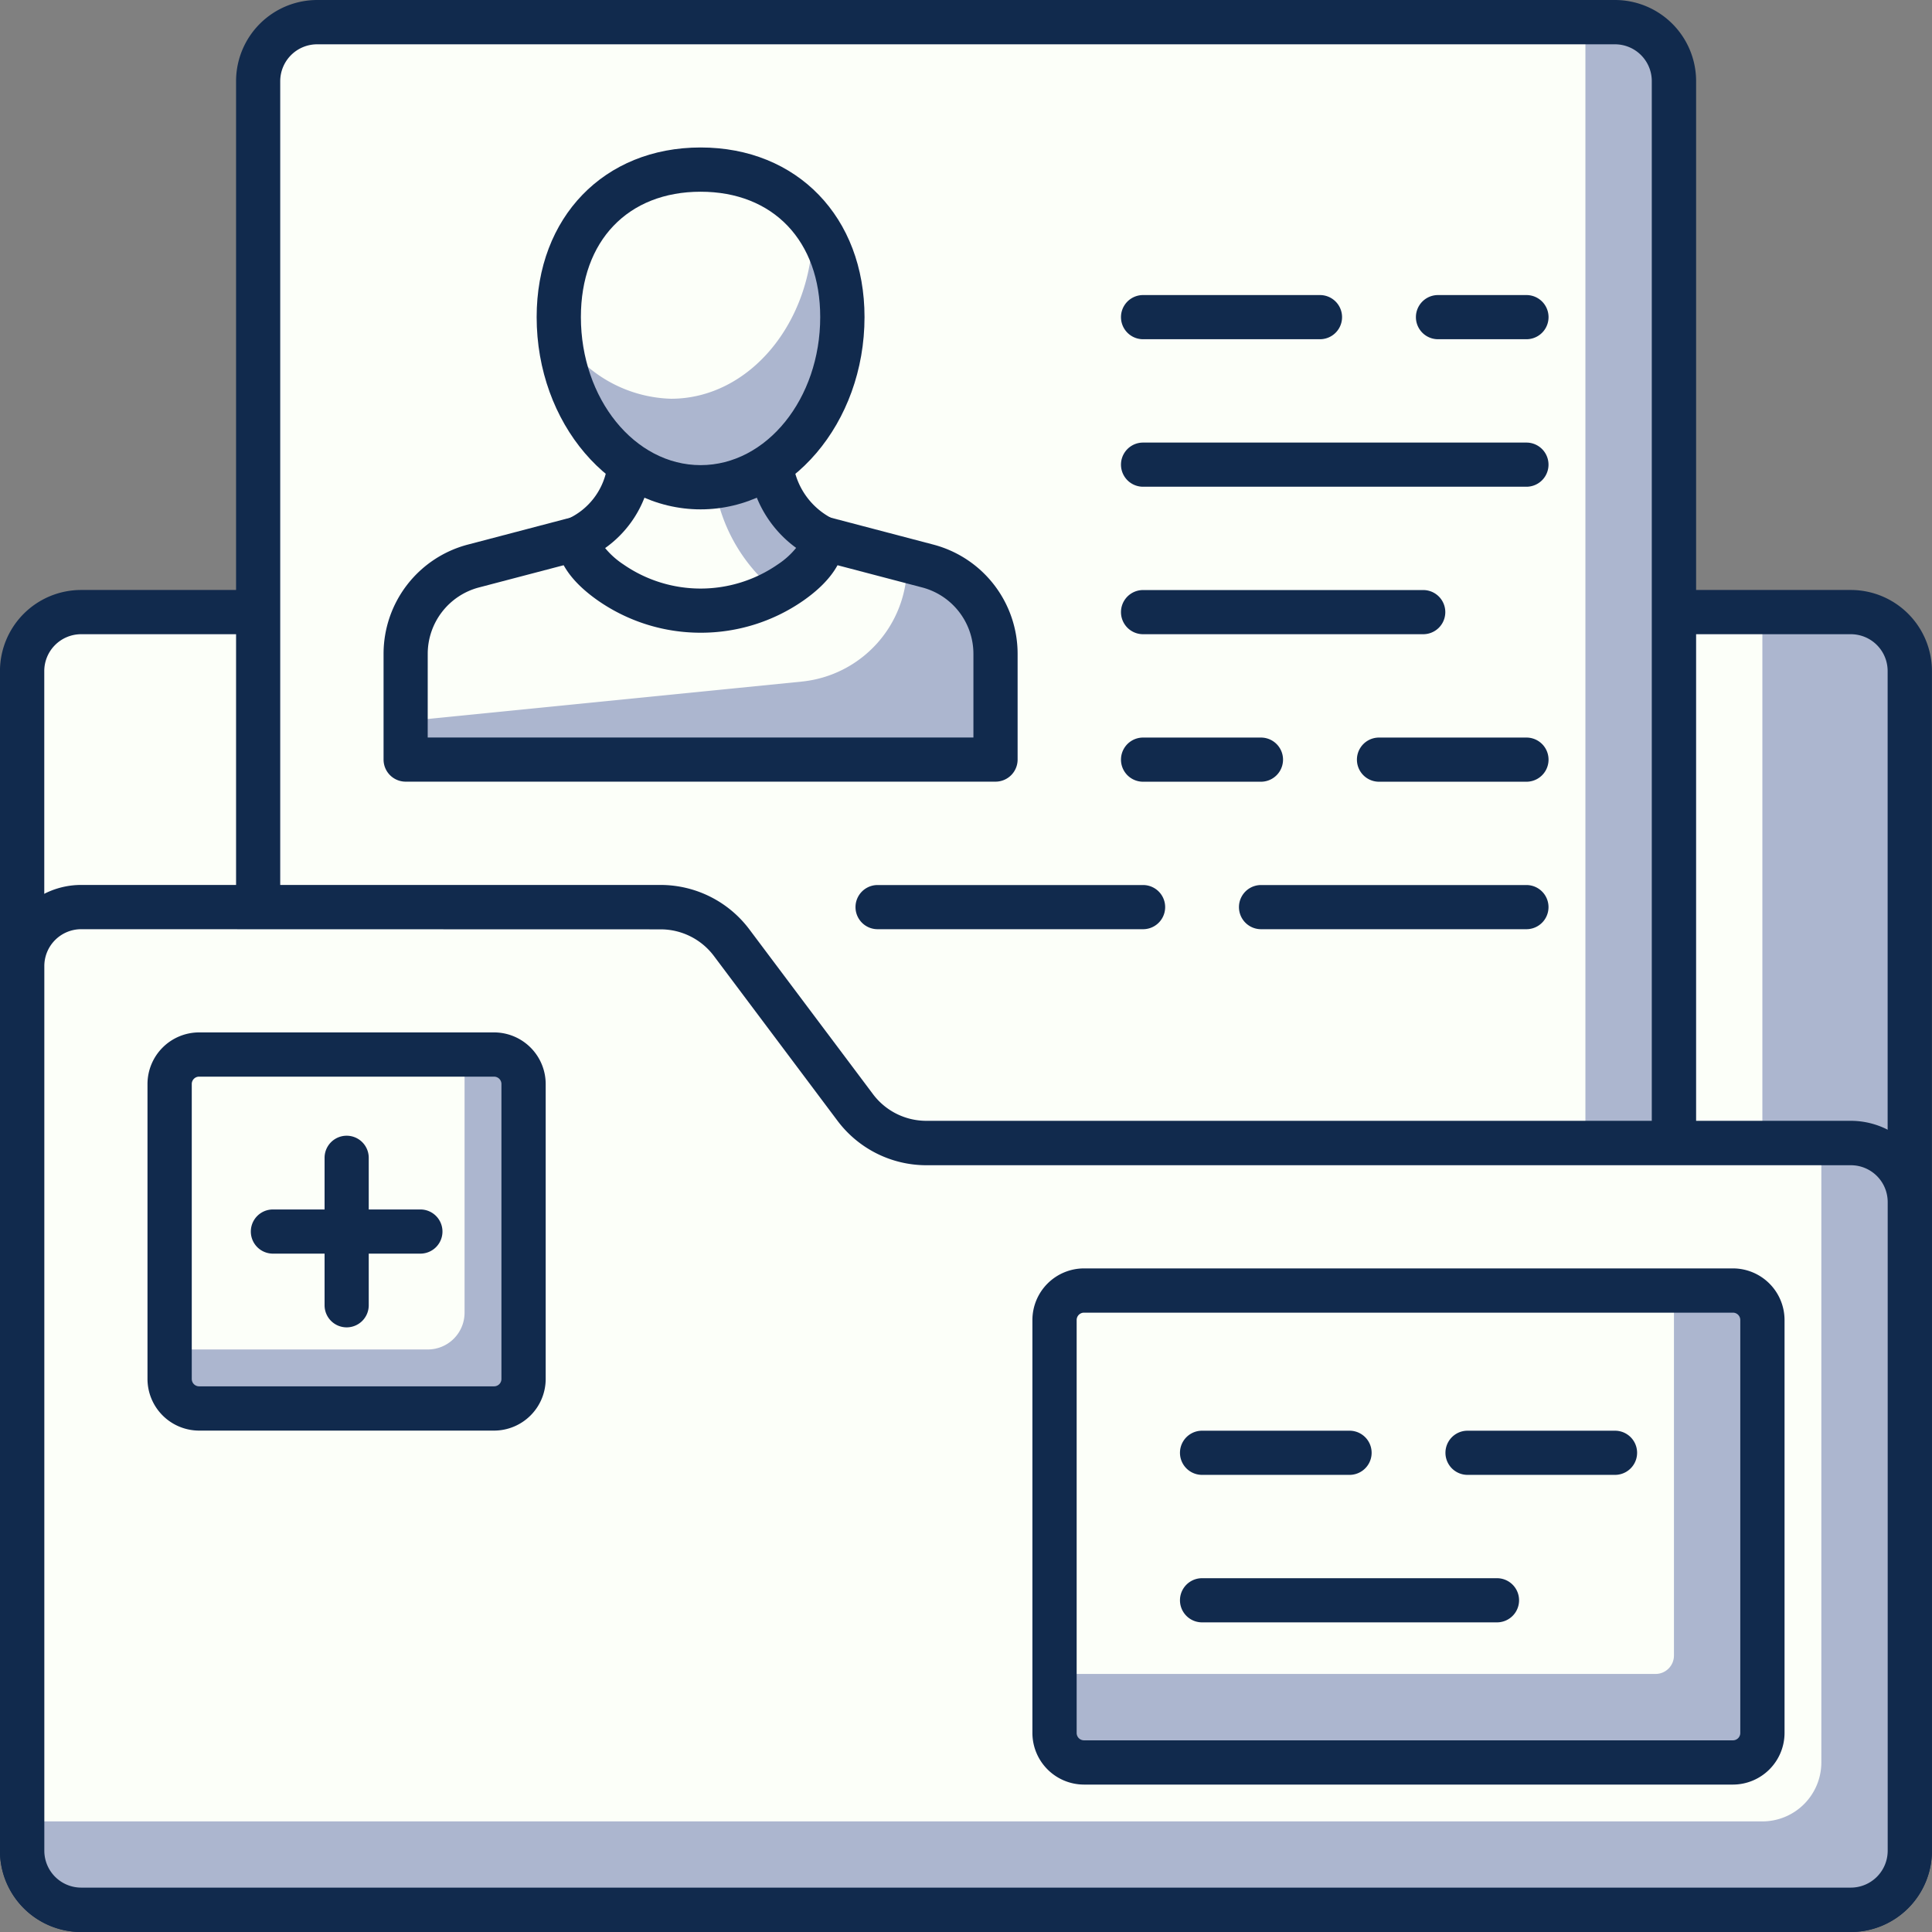 <?xml version="1.0" encoding="UTF-8"?>
<svg xmlns="http://www.w3.org/2000/svg" width="105" height="105" viewBox="0 0 105 105">
  <rect x="0" y="0" width="105" height="105" fill="#808080" stroke="none"/>
  <g id="Group_3211" data-name="Group 3211" transform="translate(-117 -76)">
    <rect id="Rectangle_3664" data-name="Rectangle 3664" width="102.595" height="70.533" rx="2" transform="translate(118.202 109.264)" fill="#acb6cf"></rect>
    <path id="Rectangle_3665" data-name="Rectangle 3665" d="M2,0H94.579a0,0,0,0,1,0,0V70.533a0,0,0,0,1,0,0H2a2,2,0,0,1-2-2V2A2,2,0,0,1,2,0Z" transform="translate(118.202 109.264)" fill="#fcfff9"></path>
    <path id="Path_16885" data-name="Path 16885" d="M2469.386,555.548H2373.2a4.413,4.413,0,0,1-4.408-4.408v-64.12a4.412,4.412,0,0,1,4.408-4.408h96.183a4.412,4.412,0,0,1,4.408,4.408v64.12A4.413,4.413,0,0,1,2469.386,555.548ZM2373.2,485.016a2.005,2.005,0,0,0-2,2v64.12a2.006,2.006,0,0,0,2,2h96.183a2.006,2.006,0,0,0,2-2v-64.12a2,2,0,0,0-2-2Z" transform="translate(-2251.794 -374.548)" fill="#112a4d"></path>
    <path id="Rectangle_3666" data-name="Rectangle 3666" d="M2,0H74.947a2,2,0,0,1,2,2V102.6a0,0,0,0,1,0,0H0a0,0,0,0,1,0,0V2A2,2,0,0,1,2,0Z" transform="translate(131.027 77.202)" fill="#acb6cf"></path>
    <path id="Rectangle_3667" data-name="Rectangle 3667" d="M2,0H72.137a0,0,0,0,1,0,0V102.6a0,0,0,0,1,0,0H0a0,0,0,0,1,0,0V2A2,2,0,0,1,2,0Z" transform="translate(131.027 77.202)" fill="#fcfff9"></path>
    <path id="Path_16886" data-name="Path 16886" d="M2454.943,567.61H2378a1.2,1.2,0,0,1-1.2-1.2V467.018a4.412,4.412,0,0,1,4.408-4.408h70.534a4.412,4.412,0,0,1,4.408,4.408v99.389A1.2,1.2,0,0,1,2454.943,567.61Zm-75.744-2.4h74.542V467.018a2,2,0,0,0-2-2H2381.2a2.006,2.006,0,0,0-2,2Z" transform="translate(-2246.97 -386.61)" fill="#112a4d"></path>
    <path id="Path_16887" data-name="Path 16887" d="M2422.8,475.015H2418a1.2,1.2,0,0,1,0-2.4h4.808a1.2,1.2,0,1,1,0,2.4Z" transform="translate(-2222.848 -380.579)" fill="#112a4d"></path>
    <path id="Path_16888" data-name="Path 16888" d="M2417.614,475.015H2408a1.2,1.2,0,1,1,0-2.4h9.615a1.2,1.2,0,0,1,0,2.4Z" transform="translate(-2228.877 -380.579)" fill="#112a4d"></path>
    <path id="Path_16889" data-name="Path 16889" d="M2428.833,480.016H2408a1.2,1.2,0,1,1,0-2.4h20.835a1.2,1.2,0,1,1,0,2.4Z" transform="translate(-2228.877 -377.563)" fill="#112a4d"></path>
    <path id="Path_16890" data-name="Path 16890" d="M2423.224,485.016H2408a1.2,1.2,0,1,1,0-2.4h15.226a1.2,1.2,0,1,1,0,2.4Z" transform="translate(-2228.877 -374.548)" fill="#112a4d"></path>
    <path id="Path_16891" data-name="Path 16891" d="M2424.01,490.017H2416a1.2,1.2,0,1,1,0-2.4h8.014a1.2,1.2,0,1,1,0,2.4Z" transform="translate(-2224.054 -371.532)" fill="#112a4d"></path>
    <path id="Path_16892" data-name="Path 16892" d="M2414.406,490.017H2408a1.2,1.2,0,1,1,0-2.4h6.407a1.2,1.2,0,1,1,0,2.4Z" transform="translate(-2228.877 -371.532)" fill="#112a4d"></path>
    <path id="Path_16893" data-name="Path 16893" d="M2426.421,495.017H2412a1.2,1.2,0,0,1,0-2.4h14.423a1.2,1.2,0,1,1,0,2.4Z" transform="translate(-2226.465 -368.517)" fill="#112a4d"></path>
    <path id="Path_16894" data-name="Path 16894" d="M2413.426,495.017H2399a1.2,1.2,0,0,1,0-2.4h14.429a1.2,1.2,0,0,1,0,2.4Z" transform="translate(-2234.305 -368.517)" fill="#112a4d"></path>
    <path id="Path_16895" data-name="Path 16895" d="M2410.926,482.361l-5.712-1.5h-13.277l-5.713,1.5a4.935,4.935,0,0,0-3.681,4.772v5.749h32.063v-5.749A4.934,4.934,0,0,0,2410.926,482.361Z" transform="translate(-2243.502 -375.603)" fill="#fcfff9"></path>
    <path id="Path_16896" data-name="Path 16896" d="M2410.926,481.91l-1.153-.3c0,.088.022.173.022.263a6.353,6.353,0,0,1-5.719,6.322l-21.532,2.153v2.084h32.063v-5.749A4.934,4.934,0,0,0,2410.926,481.91Z" transform="translate(-2243.502 -375.153)" fill="#acb6cf"></path>
    <path id="Path_16897" data-name="Path 16897" d="M2415.059,494.536H2383a1.2,1.2,0,0,1-1.2-1.2v-5.749a6.139,6.139,0,0,1,4.578-5.934l5.714-1.5a1.145,1.145,0,0,1,.3-.038h13.277a1.145,1.145,0,0,1,.3.038l5.713,1.5h0a6.139,6.139,0,0,1,4.577,5.934v5.749A1.2,1.2,0,0,1,2415.059,494.536Zm-30.86-2.4h29.658v-4.546a3.732,3.732,0,0,0-2.782-3.608l-5.563-1.46h-12.965l-5.564,1.46a3.732,3.732,0,0,0-2.783,3.608Z" transform="translate(-2243.954 -376.055)" fill="#112a4d"></path>
    <path id="Path_16898" data-name="Path 16898" d="M2399.939,485.327a3.368,3.368,0,0,0,1.741-2.395,5.147,5.147,0,0,1-2.743-3.594c-.043-.229-.077-1.688-.1-1.909l-7.6,0c-.029.253-.069,1.751-.122,2.023a4.95,4.95,0,0,1-2.712,3.475,3.406,3.406,0,0,0,1.751,2.393A8.615,8.615,0,0,0,2399.939,485.327Z" transform="translate(-2239.968 -377.673)" fill="#fcfff9"></path>
    <path id="Path_16899" data-name="Path 16899" d="M2396.374,485.807a8.049,8.049,0,0,0,.817-.479,3.368,3.368,0,0,0,1.741-2.395,5.147,5.147,0,0,1-2.743-3.594c-.043-.229-.077-1.688-.1-1.909l-3.125,0c.042.915.093,2.631.156,2.962A9.221,9.221,0,0,0,2396.374,485.807Z" transform="translate(-2237.22 -377.673)" fill="#acb6cf"></path>
    <path id="Path_16900" data-name="Path 16900" d="M2395.5,488.513a9.759,9.759,0,0,1-5.583-1.749c-1.476-1.034-2.238-2.161-2.265-3.352a1.2,1.2,0,0,1,.672-1.106,3.727,3.727,0,0,0,2.063-2.627c.022-.16.04-.662.061-1.095.016-.385.034-.725.047-.837a1.2,1.2,0,0,1,1.195-1.063l7.6,0h0a1.2,1.2,0,0,1,1.194,1.066c.011.1.027.436.042.814.016.407.032.875.053,1.044a3.955,3.955,0,0,0,2.1,2.712,1.2,1.2,0,0,1,.654,1.087c-.019,1.2-.778,2.329-2.254,3.362v0A9.741,9.741,0,0,1,2395.5,488.513Zm-5.191-4.6a4.446,4.446,0,0,0,.984.882,7.365,7.365,0,0,0,8.408,0v0a4.313,4.313,0,0,0,.988-.893,6.321,6.321,0,0,1-2.483-3.889c-.022-.115-.047-.505-.067-.928l-5.309,0c-.024.462-.054.9-.082,1.047A6.05,6.05,0,0,1,2390.312,483.91Zm10.08,1.869h0Z" transform="translate(-2240.421 -378.126)" fill="#112a4d"></path>
    <path id="Path_16901" data-name="Path 16901" d="M2403.151,476.375c0-5.107-3.451-8.015-7.706-8.015s-7.709,2.908-7.709,8.015,3.451,9.248,7.709,9.248S2403.151,481.483,2403.151,476.375Z" transform="translate(-2240.371 -383.142)" fill="#fcfff9"></path>
    <path id="Path_16902" data-name="Path 16902" d="M2401.5,470.137c0,.123.031.231.031.357,0,5.107-3.452,9.248-7.708,9.248a7.316,7.316,0,0,1-6.065-3.559c.369,4.7,3.661,8.368,7.67,8.368,4.254,0,7.706-4.141,7.706-9.248A8.284,8.284,0,0,0,2401.5,470.137Z" transform="translate(-2240.356 -382.071)" fill="#acb6cf"></path>
    <path id="Path_16903" data-name="Path 16903" d="M2395.9,487.278c-4.914,0-8.911-4.689-8.911-10.45,0-5.428,3.664-9.218,8.911-9.218s8.908,3.79,8.908,9.218C2404.806,482.589,2400.809,487.278,2395.9,487.278Zm0-17.263c-3.953,0-6.507,2.674-6.507,6.813,0,4.436,2.919,8.046,6.507,8.046s6.5-3.61,6.5-8.046C2402.4,472.689,2399.847,470.015,2395.9,470.015Z" transform="translate(-2240.823 -383.595)" fill="#112a4d"></path>
    <path id="Path_16904" data-name="Path 16904" d="M2369.544,544.656V496.568a3.205,3.205,0,0,1,3.206-3.206h31.5a4.808,4.808,0,0,1,3.847,1.924l6.734,8.976a4.805,4.805,0,0,0,3.846,1.925h50.254a3.205,3.205,0,0,1,3.206,3.206v35.264a3.206,3.206,0,0,1-3.206,3.206H2372.75A3.206,3.206,0,0,1,2369.544,544.656Z" transform="translate(-2251.342 -368.065)" fill="#acb6cf"></path>
    <path id="Path_16905" data-name="Path 16905" d="M2369.544,543.053V496.568a3.205,3.205,0,0,1,3.206-3.206h31.5a4.808,4.808,0,0,1,3.847,1.924l6.734,8.976a4.805,4.805,0,0,0,3.846,1.925h48.651v33.661a3.207,3.207,0,0,1-3.206,3.206Z" transform="translate(-2251.342 -368.065)" fill="#fcfff9"></path>
    <path id="Path_16906" data-name="Path 16906" d="M2469.386,549.517H2373.2a4.413,4.413,0,0,1-4.408-4.408V497.02a4.412,4.412,0,0,1,4.408-4.408h31.5a6.036,6.036,0,0,1,4.809,2.4l6.734,8.975a3.62,3.62,0,0,0,2.884,1.444h50.254a4.412,4.412,0,0,1,4.408,4.408v35.264A4.413,4.413,0,0,1,2469.386,549.517Zm-96.183-54.5a2.005,2.005,0,0,0-2,2v48.088a2.006,2.006,0,0,0,2,2h96.183a2.006,2.006,0,0,0,2-2V509.845a2,2,0,0,0-2-2h-50.254a6.042,6.042,0,0,1-4.809-2.4l-6.733-8.977a3.622,3.622,0,0,0-2.885-1.443Z" transform="translate(-2251.794 -368.517)" fill="#112a4d"></path>
    <rect id="Rectangle_3668" data-name="Rectangle 3668" width="38.473" height="25.649" rx="1" transform="translate(174.313 146.136)" fill="#acb6cf"></rect>
    <rect id="Rectangle_3669" data-name="Rectangle 3669" width="33.663" height="20.84" rx="1" transform="translate(174.313 146.136)" fill="#fcfff9"></rect>
    <path id="Path_16907" data-name="Path 16907" d="M2441.868,533.665H2406.6a2.81,2.81,0,0,1-2.805-2.805V508.417a2.809,2.809,0,0,1,2.805-2.805h35.267a2.809,2.809,0,0,1,2.805,2.805V530.86A2.811,2.811,0,0,1,2441.868,533.665ZM2406.6,508.017a.4.4,0,0,0-.4.4V530.86a.4.4,0,0,0,.4.4h35.267a.4.4,0,0,0,.4-.4V508.417a.4.4,0,0,0-.4-.4Z" transform="translate(-2230.686 -360.677)" fill="#112a4d"></path>
    <path id="Path_16908" data-name="Path 16908" d="M2427.014,513.517H2419a1.2,1.2,0,0,1,0-2.4h8.016a1.2,1.2,0,0,1,0,2.4Z" transform="translate(-2222.243 -357.361)" fill="#112a4d"></path>
    <path id="Path_16909" data-name="Path 16909" d="M2418.014,513.517H2410a1.2,1.2,0,0,1,0-2.4h8.016a1.2,1.2,0,0,1,0,2.4Z" transform="translate(-2227.671 -357.361)" fill="#112a4d"></path>
    <path id="Path_16910" data-name="Path 16910" d="M2426.027,518.517H2410a1.2,1.2,0,0,1,0-2.4h16.029a1.2,1.2,0,0,1,0,2.4Z" transform="translate(-2227.671 -354.345)" fill="#112a4d"></path>
    <rect id="Rectangle_3670" data-name="Rectangle 3670" width="19.237" height="19.237" rx="1" transform="translate(126.217 133.31)" fill="#acb6cf"></rect>
    <path id="Rectangle_3671" data-name="Rectangle 3671" d="M1,0H16.031a0,0,0,0,1,0,0V14.031a2,2,0,0,1-2,2H0a0,0,0,0,1,0,0V1A1,1,0,0,1,1,0Z" transform="translate(126.217 133.31)" fill="#fcfff9"></path>
    <path id="Path_16911" data-name="Path 16911" d="M2392.63,519.252H2376.6a2.81,2.81,0,0,1-2.806-2.805V500.416a2.809,2.809,0,0,1,2.806-2.805h16.03a2.809,2.809,0,0,1,2.805,2.805v16.031A2.81,2.81,0,0,1,2392.63,519.252Zm-16.03-19.237a.4.4,0,0,0-.4.4v16.031a.4.4,0,0,0,.4.4h16.03a.4.4,0,0,0,.4-.4V500.416a.4.4,0,0,0-.4-.4Z" transform="translate(-2248.778 -365.502)" fill="#112a4d"></path>
    <path id="Path_16912" data-name="Path 16912" d="M2386.511,506.016H2378.5a1.2,1.2,0,1,1,0-2.4h8.015a1.2,1.2,0,1,1,0,2.4Z" transform="translate(-2246.668 -361.884)" fill="#112a4d"></path>
    <path id="Path_16913" data-name="Path 16913" d="M2381,511.531a1.2,1.2,0,0,1-1.2-1.2v-8.015a1.2,1.2,0,0,1,2.4,0v8.015A1.2,1.2,0,0,1,2381,511.531Z" transform="translate(-2245.16 -363.392)" fill="#112a4d"></path>
  </g>
</svg>
